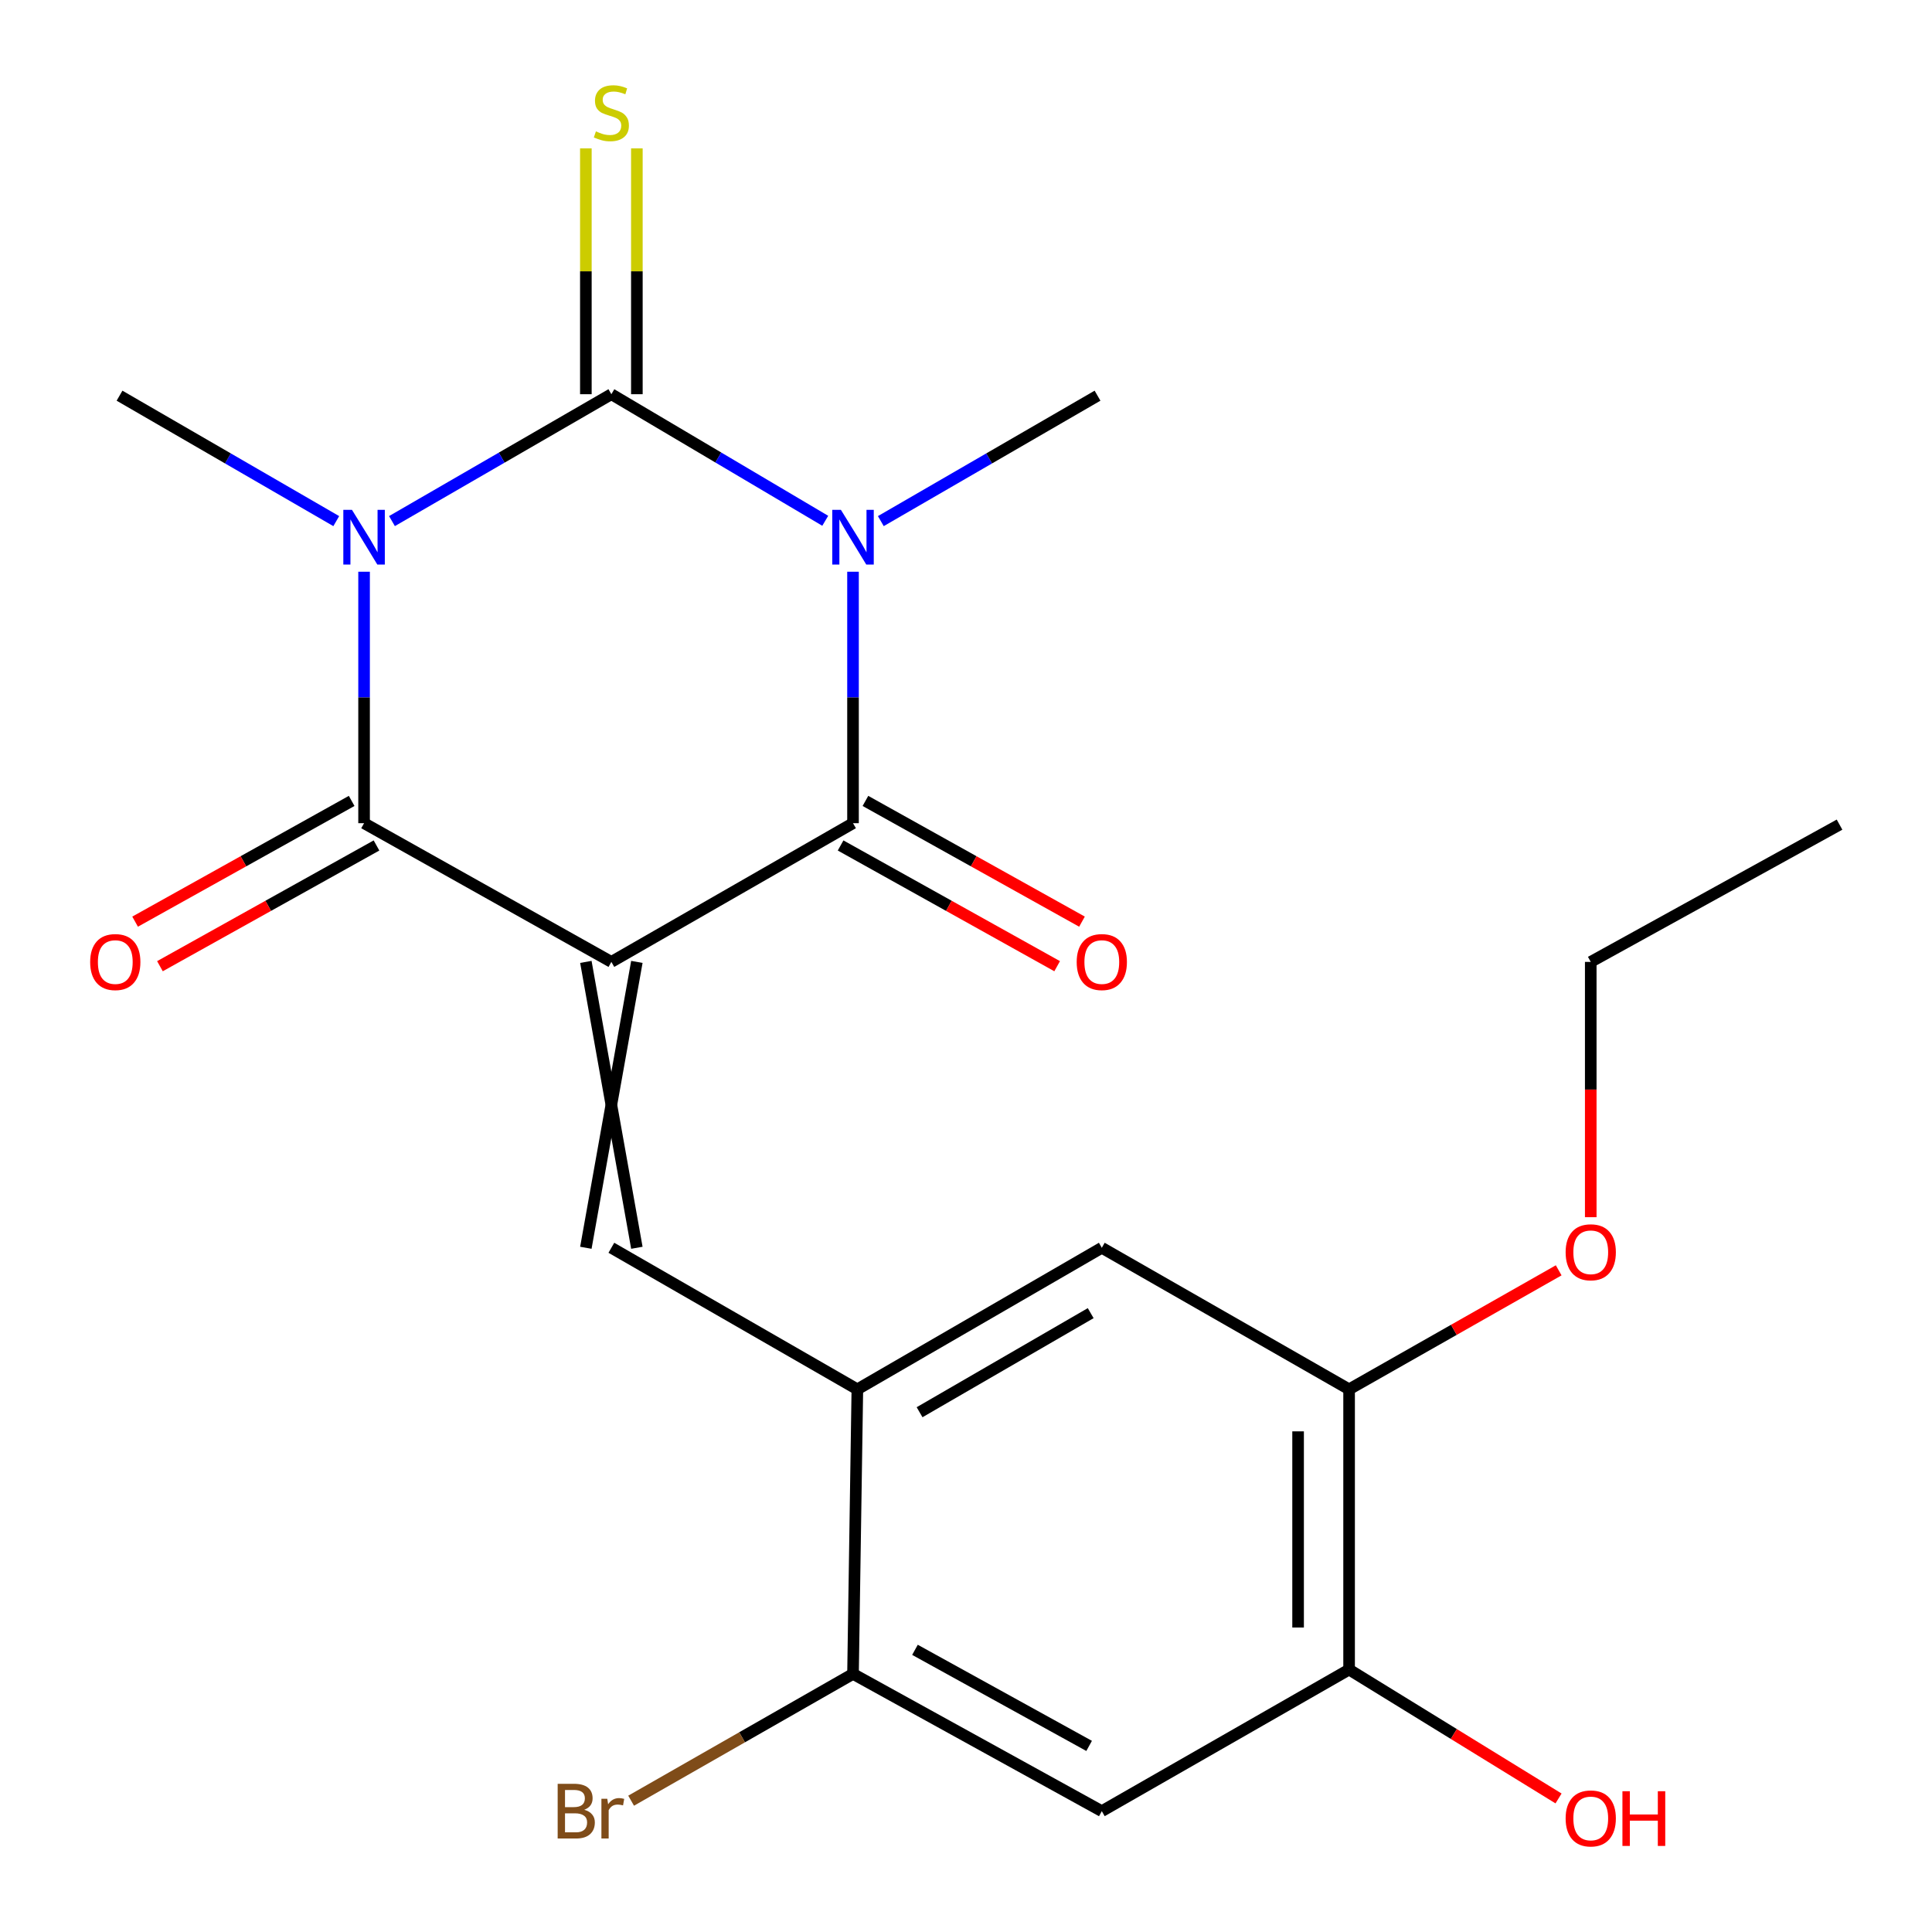 <?xml version='1.0' encoding='iso-8859-1'?>
<svg version='1.1' baseProfile='full'
              xmlns='http://www.w3.org/2000/svg'
                      xmlns:rdkit='http://www.rdkit.org/xml'
                      xmlns:xlink='http://www.w3.org/1999/xlink'
                  xml:space='preserve'
width='1000px' height='1000px' viewBox='0 0 1000 1000'>
<!-- END OF HEADER -->
<rect style='opacity:1.0;fill:#FFFFFF;stroke:none' width='1000' height='1000' x='0' y='0'> </rect>
<path class='bond-3' d='M 316.441,497.876 L 188.444,426.082' style='fill:none;fill-rule:evenodd;stroke:#000000;stroke-width:6px;stroke-linecap:butt;stroke-linejoin:miter;stroke-opacity:1' />
<path class='bond-4' d='M 316.441,497.876 L 441.519,426.082' style='fill:none;fill-rule:evenodd;stroke:#000000;stroke-width:6px;stroke-linecap:butt;stroke-linejoin:miter;stroke-opacity:1' />
<path class='bond-5' d='M 303.241,497.876 L 329.641,645.849' style='fill:none;fill-rule:evenodd;stroke:#000000;stroke-width:6px;stroke-linecap:butt;stroke-linejoin:miter;stroke-opacity:1' />
<path class='bond-5' d='M 329.641,497.876 L 303.241,645.849' style='fill:none;fill-rule:evenodd;stroke:#000000;stroke-width:6px;stroke-linecap:butt;stroke-linejoin:miter;stroke-opacity:1' />
<path class='bond-0' d='M 316.441,204.042 L 371.793,236.801' style='fill:none;fill-rule:evenodd;stroke:#000000;stroke-width:6px;stroke-linecap:butt;stroke-linejoin:miter;stroke-opacity:1' />
<path class='bond-0' d='M 371.793,236.801 L 427.146,269.559' style='fill:none;fill-rule:evenodd;stroke:#0000FF;stroke-width:6px;stroke-linecap:butt;stroke-linejoin:miter;stroke-opacity:1' />
<path class='bond-9' d='M 329.641,204.042 L 329.641,140.425' style='fill:none;fill-rule:evenodd;stroke:#000000;stroke-width:6px;stroke-linecap:butt;stroke-linejoin:miter;stroke-opacity:1' />
<path class='bond-9' d='M 329.641,140.425 L 329.641,76.808' style='fill:none;fill-rule:evenodd;stroke:#CCCC00;stroke-width:6px;stroke-linecap:butt;stroke-linejoin:miter;stroke-opacity:1' />
<path class='bond-9' d='M 303.241,204.042 L 303.241,140.425' style='fill:none;fill-rule:evenodd;stroke:#000000;stroke-width:6px;stroke-linecap:butt;stroke-linejoin:miter;stroke-opacity:1' />
<path class='bond-9' d='M 303.241,140.425 L 303.241,76.808' style='fill:none;fill-rule:evenodd;stroke:#CCCC00;stroke-width:6px;stroke-linecap:butt;stroke-linejoin:miter;stroke-opacity:1' />
<path class='bond-22' d='M 316.441,204.042 L 259.661,236.879' style='fill:none;fill-rule:evenodd;stroke:#000000;stroke-width:6px;stroke-linecap:butt;stroke-linejoin:miter;stroke-opacity:1' />
<path class='bond-22' d='M 259.661,236.879 L 202.881,269.717' style='fill:none;fill-rule:evenodd;stroke:#0000FF;stroke-width:6px;stroke-linecap:butt;stroke-linejoin:miter;stroke-opacity:1' />
<path class='bond-1' d='M 441.519,295.926 L 441.519,361.004' style='fill:none;fill-rule:evenodd;stroke:#0000FF;stroke-width:6px;stroke-linecap:butt;stroke-linejoin:miter;stroke-opacity:1' />
<path class='bond-1' d='M 441.519,361.004 L 441.519,426.082' style='fill:none;fill-rule:evenodd;stroke:#000000;stroke-width:6px;stroke-linecap:butt;stroke-linejoin:miter;stroke-opacity:1' />
<path class='bond-15' d='M 455.915,269.732 L 511.997,237.269' style='fill:none;fill-rule:evenodd;stroke:#0000FF;stroke-width:6px;stroke-linecap:butt;stroke-linejoin:miter;stroke-opacity:1' />
<path class='bond-15' d='M 511.997,237.269 L 568.078,204.805' style='fill:none;fill-rule:evenodd;stroke:#000000;stroke-width:6px;stroke-linecap:butt;stroke-linejoin:miter;stroke-opacity:1' />
<path class='bond-2' d='M 188.444,295.926 L 188.444,361.004' style='fill:none;fill-rule:evenodd;stroke:#0000FF;stroke-width:6px;stroke-linecap:butt;stroke-linejoin:miter;stroke-opacity:1' />
<path class='bond-2' d='M 188.444,361.004 L 188.444,426.082' style='fill:none;fill-rule:evenodd;stroke:#000000;stroke-width:6px;stroke-linecap:butt;stroke-linejoin:miter;stroke-opacity:1' />
<path class='bond-16' d='M 174.048,269.733 L 117.959,237.269' style='fill:none;fill-rule:evenodd;stroke:#0000FF;stroke-width:6px;stroke-linecap:butt;stroke-linejoin:miter;stroke-opacity:1' />
<path class='bond-16' d='M 117.959,237.269 L 61.87,204.805' style='fill:none;fill-rule:evenodd;stroke:#000000;stroke-width:6px;stroke-linecap:butt;stroke-linejoin:miter;stroke-opacity:1' />
<path class='bond-14' d='M 182.017,414.553 L 125.973,445.798' style='fill:none;fill-rule:evenodd;stroke:#000000;stroke-width:6px;stroke-linecap:butt;stroke-linejoin:miter;stroke-opacity:1' />
<path class='bond-14' d='M 125.973,445.798 L 69.928,477.044' style='fill:none;fill-rule:evenodd;stroke:#FF0000;stroke-width:6px;stroke-linecap:butt;stroke-linejoin:miter;stroke-opacity:1' />
<path class='bond-14' d='M 194.872,437.612 L 138.828,468.857' style='fill:none;fill-rule:evenodd;stroke:#000000;stroke-width:6px;stroke-linecap:butt;stroke-linejoin:miter;stroke-opacity:1' />
<path class='bond-14' d='M 138.828,468.857 L 82.784,500.103' style='fill:none;fill-rule:evenodd;stroke:#FF0000;stroke-width:6px;stroke-linecap:butt;stroke-linejoin:miter;stroke-opacity:1' />
<path class='bond-13' d='M 435.091,437.612 L 491.135,468.857' style='fill:none;fill-rule:evenodd;stroke:#000000;stroke-width:6px;stroke-linecap:butt;stroke-linejoin:miter;stroke-opacity:1' />
<path class='bond-13' d='M 491.135,468.857 L 547.179,500.103' style='fill:none;fill-rule:evenodd;stroke:#FF0000;stroke-width:6px;stroke-linecap:butt;stroke-linejoin:miter;stroke-opacity:1' />
<path class='bond-13' d='M 447.947,414.553 L 503.991,445.798' style='fill:none;fill-rule:evenodd;stroke:#000000;stroke-width:6px;stroke-linecap:butt;stroke-linejoin:miter;stroke-opacity:1' />
<path class='bond-13' d='M 503.991,445.798 L 560.035,477.044' style='fill:none;fill-rule:evenodd;stroke:#FF0000;stroke-width:6px;stroke-linecap:butt;stroke-linejoin:miter;stroke-opacity:1' />
<path class='bond-6' d='M 316.441,645.849 L 443.763,719.109' style='fill:none;fill-rule:evenodd;stroke:#000000;stroke-width:6px;stroke-linecap:butt;stroke-linejoin:miter;stroke-opacity:1' />
<path class='bond-8' d='M 443.763,719.109 L 441.519,866.407' style='fill:none;fill-rule:evenodd;stroke:#000000;stroke-width:6px;stroke-linecap:butt;stroke-linejoin:miter;stroke-opacity:1' />
<path class='bond-11' d='M 443.763,719.109 L 570.293,645.849' style='fill:none;fill-rule:evenodd;stroke:#000000;stroke-width:6px;stroke-linecap:butt;stroke-linejoin:miter;stroke-opacity:1' />
<path class='bond-11' d='M 475.971,730.967 L 564.542,679.685' style='fill:none;fill-rule:evenodd;stroke:#000000;stroke-width:6px;stroke-linecap:butt;stroke-linejoin:miter;stroke-opacity:1' />
<path class='bond-7' d='M 570.293,937.453 L 441.519,866.407' style='fill:none;fill-rule:evenodd;stroke:#000000;stroke-width:6px;stroke-linecap:butt;stroke-linejoin:miter;stroke-opacity:1' />
<path class='bond-7' d='M 563.73,903.68 L 473.588,853.948' style='fill:none;fill-rule:evenodd;stroke:#000000;stroke-width:6px;stroke-linecap:butt;stroke-linejoin:miter;stroke-opacity:1' />
<path class='bond-23' d='M 570.293,937.453 L 698.29,864.163' style='fill:none;fill-rule:evenodd;stroke:#000000;stroke-width:6px;stroke-linecap:butt;stroke-linejoin:miter;stroke-opacity:1' />
<path class='bond-17' d='M 441.519,866.407 L 384.094,899.221' style='fill:none;fill-rule:evenodd;stroke:#000000;stroke-width:6px;stroke-linecap:butt;stroke-linejoin:miter;stroke-opacity:1' />
<path class='bond-17' d='M 384.094,899.221 L 326.669,932.036' style='fill:none;fill-rule:evenodd;stroke:#7F4C19;stroke-width:6px;stroke-linecap:butt;stroke-linejoin:miter;stroke-opacity:1' />
<path class='bond-10' d='M 698.29,864.163 L 698.29,719.109' style='fill:none;fill-rule:evenodd;stroke:#000000;stroke-width:6px;stroke-linecap:butt;stroke-linejoin:miter;stroke-opacity:1' />
<path class='bond-10' d='M 671.89,842.405 L 671.89,740.867' style='fill:none;fill-rule:evenodd;stroke:#000000;stroke-width:6px;stroke-linecap:butt;stroke-linejoin:miter;stroke-opacity:1' />
<path class='bond-18' d='M 698.29,864.163 L 752.493,897.519' style='fill:none;fill-rule:evenodd;stroke:#000000;stroke-width:6px;stroke-linecap:butt;stroke-linejoin:miter;stroke-opacity:1' />
<path class='bond-18' d='M 752.493,897.519 L 806.696,930.875' style='fill:none;fill-rule:evenodd;stroke:#FF0000;stroke-width:6px;stroke-linecap:butt;stroke-linejoin:miter;stroke-opacity:1' />
<path class='bond-12' d='M 570.293,645.849 L 698.29,719.109' style='fill:none;fill-rule:evenodd;stroke:#000000;stroke-width:6px;stroke-linecap:butt;stroke-linejoin:miter;stroke-opacity:1' />
<path class='bond-19' d='M 698.29,719.109 L 752.531,688.312' style='fill:none;fill-rule:evenodd;stroke:#000000;stroke-width:6px;stroke-linecap:butt;stroke-linejoin:miter;stroke-opacity:1' />
<path class='bond-19' d='M 752.531,688.312 L 806.772,657.515' style='fill:none;fill-rule:evenodd;stroke:#FF0000;stroke-width:6px;stroke-linecap:butt;stroke-linejoin:miter;stroke-opacity:1' />
<path class='bond-20' d='M 823.368,630.017 L 823.368,563.947' style='fill:none;fill-rule:evenodd;stroke:#FF0000;stroke-width:6px;stroke-linecap:butt;stroke-linejoin:miter;stroke-opacity:1' />
<path class='bond-20' d='M 823.368,563.947 L 823.368,497.876' style='fill:none;fill-rule:evenodd;stroke:#000000;stroke-width:6px;stroke-linecap:butt;stroke-linejoin:miter;stroke-opacity:1' />
<path class='bond-21' d='M 823.368,497.876 L 952.142,426.83' style='fill:none;fill-rule:evenodd;stroke:#000000;stroke-width:6px;stroke-linecap:butt;stroke-linejoin:miter;stroke-opacity:1' />
<path  class='atom-2' d='M 435.259 263.905
L 444.539 278.905
Q 445.459 280.385, 446.939 283.065
Q 448.419 285.745, 448.499 285.905
L 448.499 263.905
L 452.259 263.905
L 452.259 292.225
L 448.379 292.225
L 438.419 275.825
Q 437.259 273.905, 436.019 271.705
Q 434.819 269.505, 434.459 268.825
L 434.459 292.225
L 430.779 292.225
L 430.779 263.905
L 435.259 263.905
' fill='#0000FF'/>
<path  class='atom-3' d='M 182.184 263.905
L 191.464 278.905
Q 192.384 280.385, 193.864 283.065
Q 195.344 285.745, 195.424 285.905
L 195.424 263.905
L 199.184 263.905
L 199.184 292.225
L 195.304 292.225
L 185.344 275.825
Q 184.184 273.905, 182.944 271.705
Q 181.744 269.505, 181.384 268.825
L 181.384 292.225
L 177.704 292.225
L 177.704 263.905
L 182.184 263.905
' fill='#0000FF'/>
<path  class='atom-10' d='M 308.441 68.004
Q 308.761 68.124, 310.081 68.684
Q 311.401 69.244, 312.841 69.604
Q 314.321 69.924, 315.761 69.924
Q 318.441 69.924, 320.001 68.644
Q 321.561 67.324, 321.561 65.044
Q 321.561 63.484, 320.761 62.524
Q 320.001 61.564, 318.801 61.044
Q 317.601 60.524, 315.601 59.924
Q 313.081 59.164, 311.561 58.444
Q 310.081 57.724, 309.001 56.204
Q 307.961 54.684, 307.961 52.124
Q 307.961 48.564, 310.361 46.364
Q 312.801 44.164, 317.601 44.164
Q 320.881 44.164, 324.601 45.724
L 323.681 48.804
Q 320.281 47.404, 317.721 47.404
Q 314.961 47.404, 313.441 48.564
Q 311.921 49.684, 311.961 51.644
Q 311.961 53.164, 312.721 54.084
Q 313.521 55.004, 314.641 55.524
Q 315.801 56.044, 317.721 56.644
Q 320.281 57.444, 321.801 58.244
Q 323.321 59.044, 324.401 60.684
Q 325.521 62.284, 325.521 65.044
Q 325.521 68.964, 322.881 71.084
Q 320.281 73.164, 315.921 73.164
Q 313.401 73.164, 311.481 72.604
Q 309.601 72.084, 307.361 71.164
L 308.441 68.004
' fill='#CCCC00'/>
<path  class='atom-14' d='M 557.293 497.956
Q 557.293 491.156, 560.653 487.356
Q 564.013 483.556, 570.293 483.556
Q 576.573 483.556, 579.933 487.356
Q 583.293 491.156, 583.293 497.956
Q 583.293 504.836, 579.893 508.756
Q 576.493 512.636, 570.293 512.636
Q 564.053 512.636, 560.653 508.756
Q 557.293 504.876, 557.293 497.956
M 570.293 509.436
Q 574.613 509.436, 576.933 506.556
Q 579.293 503.636, 579.293 497.956
Q 579.293 492.396, 576.933 489.596
Q 574.613 486.756, 570.293 486.756
Q 565.973 486.756, 563.613 489.556
Q 561.293 492.356, 561.293 497.956
Q 561.293 503.676, 563.613 506.556
Q 565.973 509.436, 570.293 509.436
' fill='#FF0000'/>
<path  class='atom-15' d='M 46.67 497.956
Q 46.67 491.156, 50.03 487.356
Q 53.39 483.556, 59.67 483.556
Q 65.95 483.556, 69.31 487.356
Q 72.67 491.156, 72.67 497.956
Q 72.67 504.836, 69.27 508.756
Q 65.87 512.636, 59.67 512.636
Q 53.43 512.636, 50.03 508.756
Q 46.67 504.876, 46.67 497.956
M 59.67 509.436
Q 63.99 509.436, 66.31 506.556
Q 68.67 503.636, 68.67 497.956
Q 68.67 492.396, 66.31 489.596
Q 63.99 486.756, 59.67 486.756
Q 55.35 486.756, 52.99 489.556
Q 50.67 492.356, 50.67 497.956
Q 50.67 503.676, 52.99 506.556
Q 55.35 509.436, 59.67 509.436
' fill='#FF0000'/>
<path  class='atom-18' d='M 302.409 936.733
Q 305.129 937.493, 306.489 939.173
Q 307.889 940.813, 307.889 943.253
Q 307.889 947.173, 305.369 949.413
Q 302.889 951.613, 298.169 951.613
L 288.649 951.613
L 288.649 923.293
L 297.009 923.293
Q 301.849 923.293, 304.289 925.253
Q 306.729 927.213, 306.729 930.813
Q 306.729 935.093, 302.409 936.733
M 292.449 926.493
L 292.449 935.373
L 297.009 935.373
Q 299.809 935.373, 301.249 934.253
Q 302.729 933.093, 302.729 930.813
Q 302.729 926.493, 297.009 926.493
L 292.449 926.493
M 298.169 948.413
Q 300.929 948.413, 302.409 947.093
Q 303.889 945.773, 303.889 943.253
Q 303.889 940.933, 302.249 939.773
Q 300.649 938.573, 297.569 938.573
L 292.449 938.573
L 292.449 948.413
L 298.169 948.413
' fill='#7F4C19'/>
<path  class='atom-18' d='M 314.329 931.053
L 314.769 933.893
Q 316.929 930.693, 320.449 930.693
Q 321.569 930.693, 323.089 931.093
L 322.489 934.453
Q 320.769 934.053, 319.809 934.053
Q 318.129 934.053, 317.009 934.733
Q 315.929 935.373, 315.049 936.933
L 315.049 951.613
L 311.289 951.613
L 311.289 931.053
L 314.329 931.053
' fill='#7F4C19'/>
<path  class='atom-19' d='M 810.368 941.214
Q 810.368 934.414, 813.728 930.614
Q 817.088 926.814, 823.368 926.814
Q 829.648 926.814, 833.008 930.614
Q 836.368 934.414, 836.368 941.214
Q 836.368 948.094, 832.968 952.014
Q 829.568 955.894, 823.368 955.894
Q 817.128 955.894, 813.728 952.014
Q 810.368 948.134, 810.368 941.214
M 823.368 952.694
Q 827.688 952.694, 830.008 949.814
Q 832.368 946.894, 832.368 941.214
Q 832.368 935.654, 830.008 932.854
Q 827.688 930.014, 823.368 930.014
Q 819.048 930.014, 816.688 932.814
Q 814.368 935.614, 814.368 941.214
Q 814.368 946.934, 816.688 949.814
Q 819.048 952.694, 823.368 952.694
' fill='#FF0000'/>
<path  class='atom-19' d='M 839.768 927.134
L 843.608 927.134
L 843.608 939.174
L 858.088 939.174
L 858.088 927.134
L 861.928 927.134
L 861.928 955.454
L 858.088 955.454
L 858.088 942.374
L 843.608 942.374
L 843.608 955.454
L 839.768 955.454
L 839.768 927.134
' fill='#FF0000'/>
<path  class='atom-20' d='M 810.368 648.173
Q 810.368 641.373, 813.728 637.573
Q 817.088 633.773, 823.368 633.773
Q 829.648 633.773, 833.008 637.573
Q 836.368 641.373, 836.368 648.173
Q 836.368 655.053, 832.968 658.973
Q 829.568 662.853, 823.368 662.853
Q 817.128 662.853, 813.728 658.973
Q 810.368 655.093, 810.368 648.173
M 823.368 659.653
Q 827.688 659.653, 830.008 656.773
Q 832.368 653.853, 832.368 648.173
Q 832.368 642.613, 830.008 639.813
Q 827.688 636.973, 823.368 636.973
Q 819.048 636.973, 816.688 639.773
Q 814.368 642.573, 814.368 648.173
Q 814.368 653.893, 816.688 656.773
Q 819.048 659.653, 823.368 659.653
' fill='#FF0000'/>
</svg>
